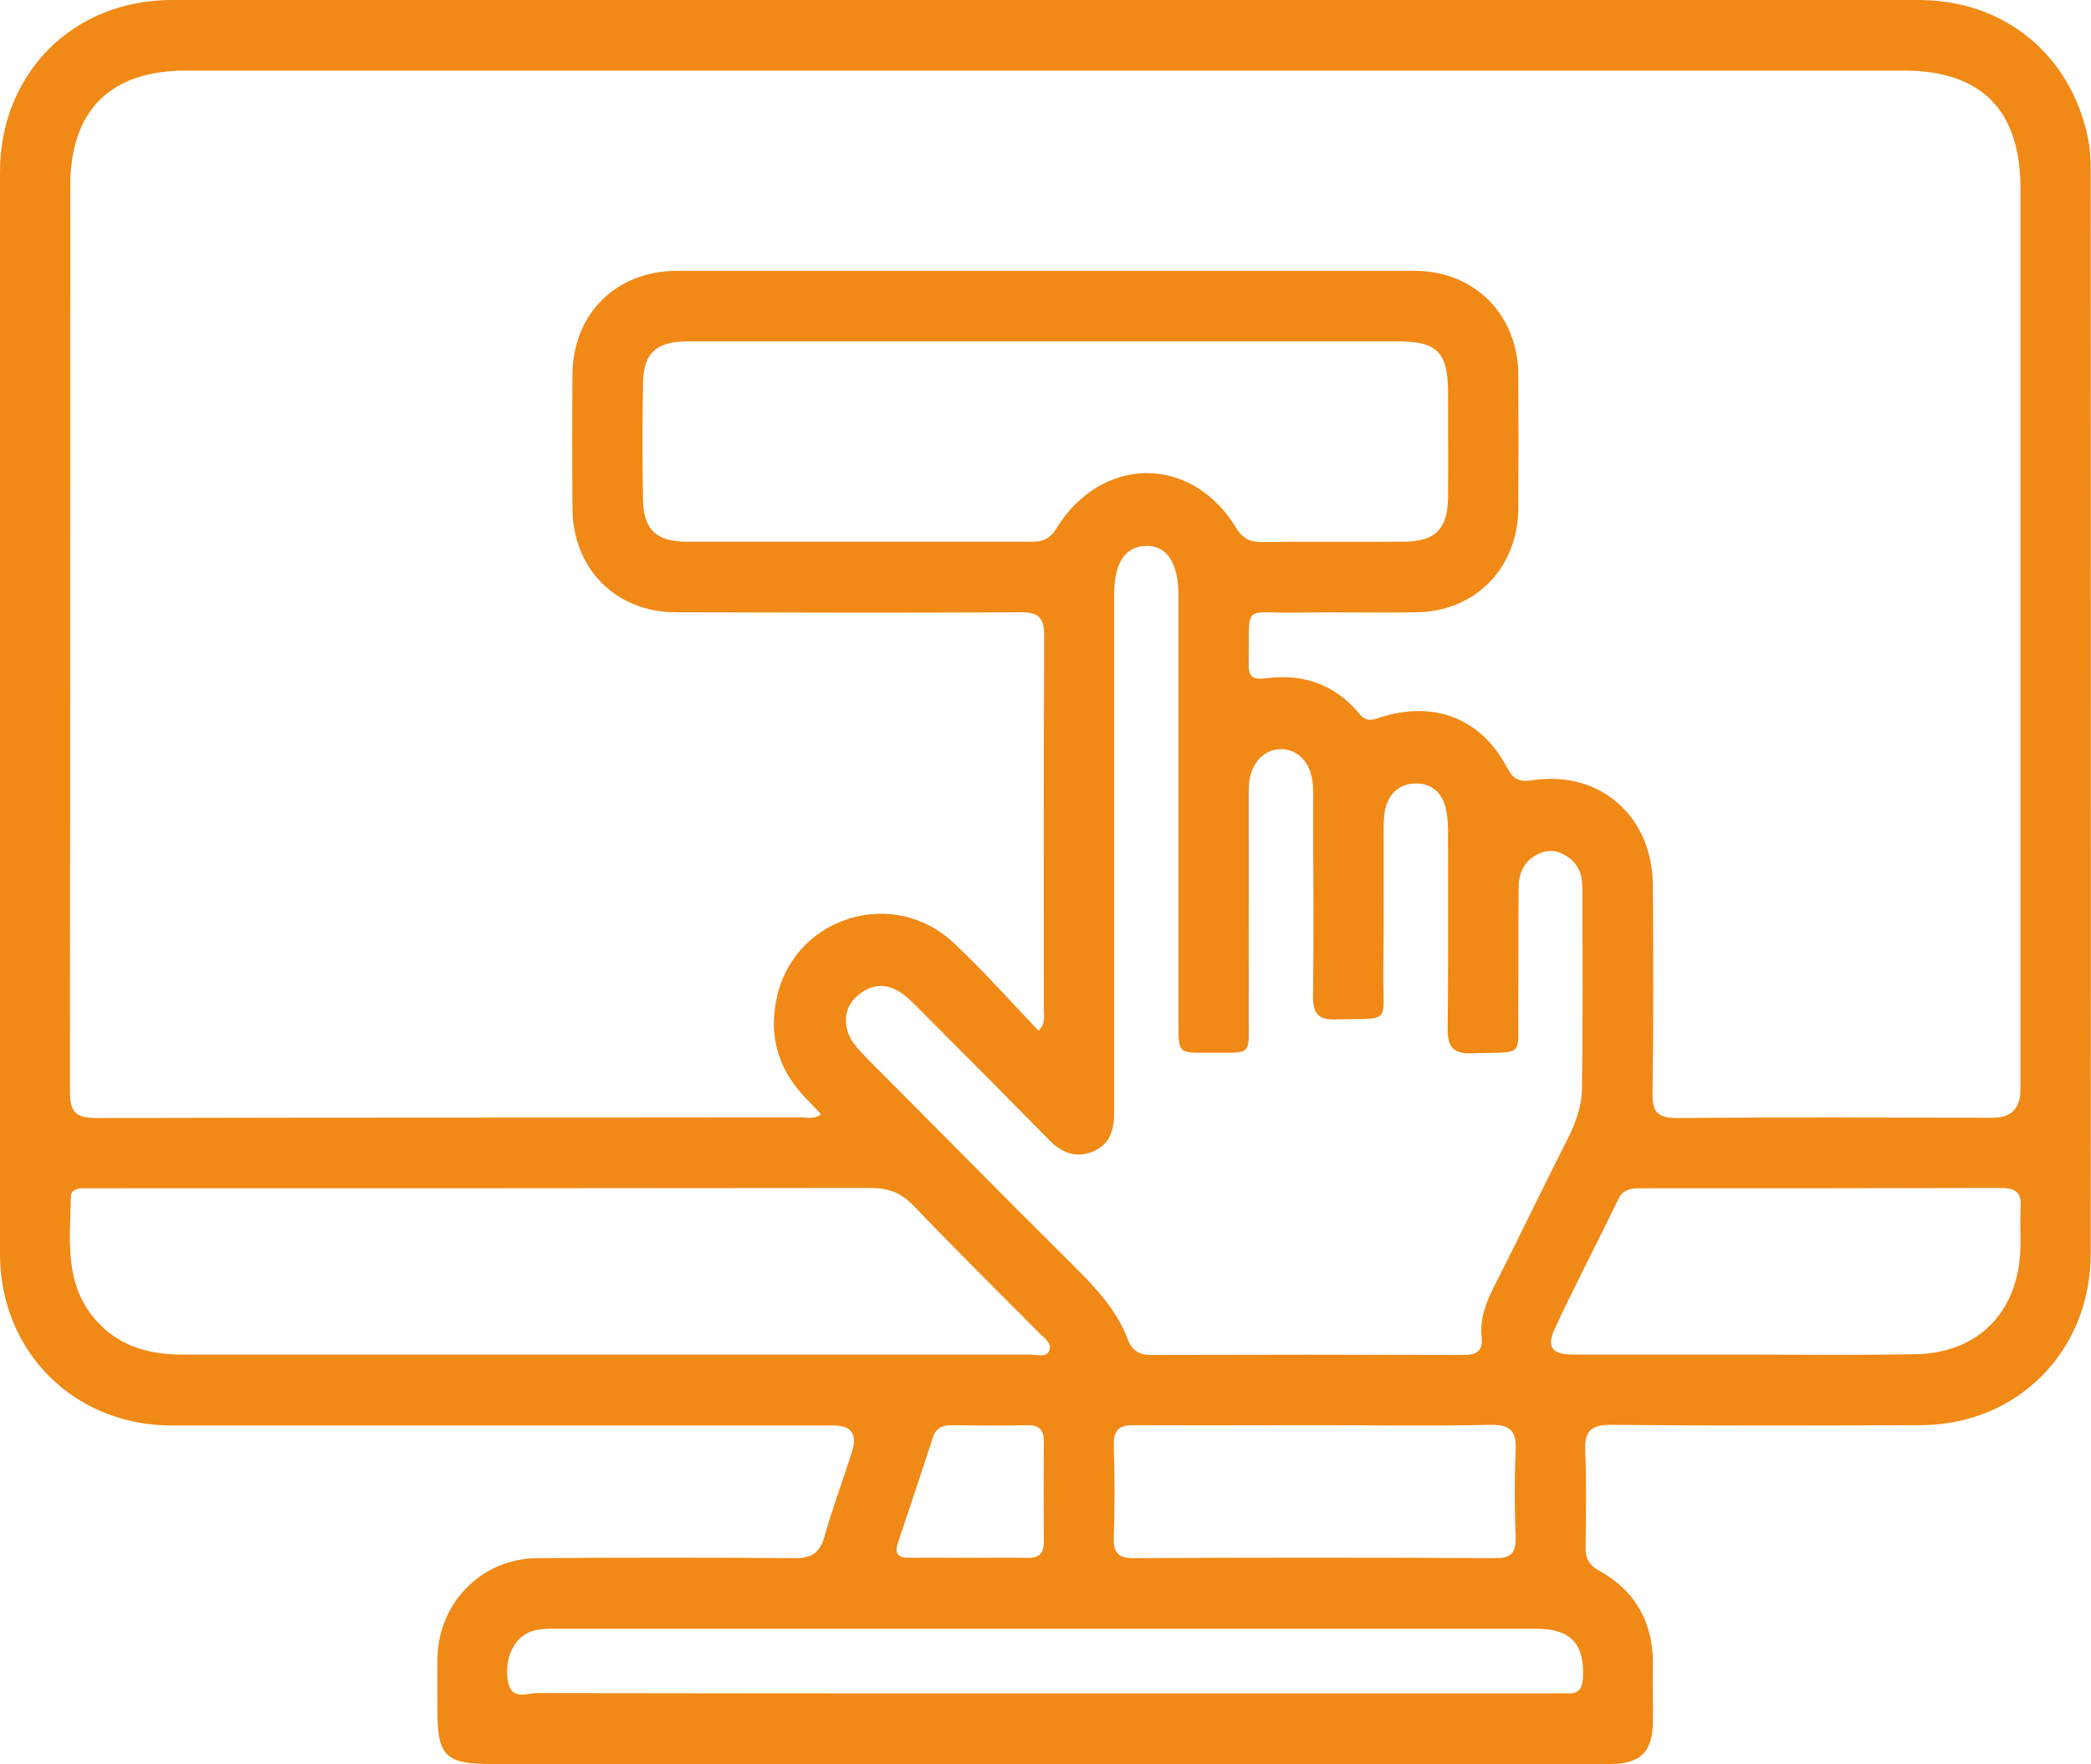<?xml version="1.0" encoding="UTF-8"?> <svg xmlns="http://www.w3.org/2000/svg" xmlns:xlink="http://www.w3.org/1999/xlink" width="64" height="54" viewBox="0 0 64 54" fill="none"><desc> Created with Pixso. </desc><defs></defs><path id="Vector" d="M31.99 0C40.9 0 49.82 -0.01 58.73 0C61.35 0 63.39 1.68 63.91 4.24C63.98 4.57 63.99 4.92 63.99 5.27C63.99 16.3 64 27.34 63.99 38.37C63.99 41.36 61.74 43.62 58.77 43.62C55.62 43.63 52.46 43.64 49.3 43.61C48.67 43.61 48.49 43.82 48.52 44.43C48.56 45.4 48.54 46.37 48.53 47.34C48.52 47.68 48.63 47.9 48.94 48.07C50.1 48.71 50.63 49.73 50.59 51.06C50.58 51.62 50.6 52.18 50.59 52.74C50.57 53.62 50.21 53.98 49.32 53.99C49.21 54 49.1 53.99 49 53.99C37.66 53.99 26.32 53.99 14.99 53.99C13.66 53.99 13.39 53.73 13.39 52.42C13.39 51.86 13.38 51.29 13.39 50.73C13.43 49.04 14.75 47.7 16.45 47.69C19.07 47.67 21.69 47.67 24.3 47.69C24.82 47.7 25.09 47.54 25.23 47.04C25.48 46.17 25.79 45.32 26.07 44.46C26.25 43.9 26.07 43.63 25.51 43.63C21.45 43.63 17.39 43.63 13.33 43.63C10.63 43.63 7.92 43.63 5.22 43.63C2.25 43.61 0 41.36 0 38.37C-0.01 27.34 -0.01 16.31 0 5.27C0 2.24 2.24 0 5.26 0C14.17 -0.01 23.08 0 31.99 0ZM31.79 31.55C32.01 31.3 31.95 31.12 31.95 30.96C31.95 27.14 31.94 23.31 31.96 19.49C31.97 18.88 31.77 18.73 31.19 18.74C27.69 18.76 24.19 18.75 20.69 18.74C18.85 18.74 17.53 17.41 17.52 15.55C17.51 14.19 17.51 12.83 17.52 11.47C17.54 9.61 18.84 8.3 20.71 8.29C28.24 8.29 35.78 8.29 43.32 8.29C45.13 8.3 46.45 9.63 46.47 11.44C46.48 12.82 46.48 14.2 46.47 15.58C46.45 17.4 45.14 18.73 43.33 18.74C42.13 18.76 40.93 18.73 39.73 18.75C37.98 18.78 38.26 18.42 38.22 20.3C38.21 20.72 38.34 20.81 38.75 20.76C39.89 20.61 40.87 20.95 41.62 21.86C41.82 22.1 42 22.04 42.24 21.96C43.89 21.43 45.32 21.98 46.12 23.48C46.31 23.84 46.48 23.95 46.91 23.88C48.98 23.57 50.58 24.99 50.59 27.1C50.6 29.21 50.61 31.33 50.58 33.45C50.57 34.04 50.73 34.22 51.33 34.22C54.55 34.19 57.77 34.21 61 34.21C61.56 34.21 61.84 33.92 61.84 33.35C61.84 24.15 61.84 14.95 61.84 5.75C61.84 3.37 60.64 2.16 58.27 2.16C40.74 2.16 23.22 2.16 5.7 2.16C3.37 2.16 2.15 3.38 2.15 5.71C2.15 14.93 2.15 24.16 2.14 33.38C2.14 34.02 2.29 34.22 2.96 34.22C10.15 34.2 17.35 34.21 24.54 34.2C24.72 34.2 24.92 34.27 25.13 34.1C24.93 33.89 24.74 33.7 24.56 33.5C23.75 32.61 23.52 31.56 23.8 30.43C24.4 28.02 27.38 27.15 29.19 28.86C30.1 29.71 30.92 30.64 31.79 31.55L31.79 31.55ZM34.1 26.05C34.1 28.72 34.1 31.4 34.1 34.08C34.1 34.6 33.96 35.03 33.46 35.24C32.94 35.46 32.51 35.29 32.12 34.9C30.88 33.64 29.64 32.39 28.39 31.14C28.15 30.9 27.91 30.64 27.64 30.43C27.17 30.08 26.68 30.09 26.23 30.49C25.81 30.85 25.78 31.46 26.14 31.95C26.28 32.14 26.46 32.31 26.62 32.48C28.69 34.55 30.74 36.64 32.82 38.7C33.51 39.39 34.18 40.08 34.53 41.02C34.65 41.33 34.87 41.47 35.23 41.47C38.42 41.46 41.62 41.46 44.82 41.47C45.21 41.47 45.39 41.33 45.35 40.94C45.28 40.33 45.51 39.8 45.78 39.28C46.52 37.82 47.23 36.34 47.97 34.88C48.22 34.39 48.41 33.87 48.42 33.34C48.45 31.26 48.44 29.19 48.43 27.12C48.43 26.76 48.3 26.44 47.99 26.23C47.71 26.03 47.4 25.98 47.08 26.14C46.63 26.35 46.48 26.74 46.48 27.2C46.47 28.41 46.48 29.62 46.47 30.82C46.45 32.42 46.7 32.18 45.06 32.24C44.45 32.26 44.3 32.02 44.31 31.45C44.33 29.47 44.32 27.48 44.32 25.49C44.32 25.25 44.31 25.01 44.26 24.78C44.16 24.28 43.83 23.97 43.32 23.98C42.81 23.99 42.49 24.31 42.39 24.81C42.35 25.02 42.35 25.24 42.35 25.46C42.35 26.88 42.36 28.31 42.34 29.73C42.33 31.4 42.61 31.15 40.87 31.2C40.31 31.22 40.18 30.98 40.19 30.47C40.21 28.61 40.2 26.76 40.19 24.9C40.19 24.6 40.21 24.29 40.18 23.99C40.13 23.35 39.71 22.91 39.19 22.93C38.68 22.94 38.29 23.36 38.23 23.97C38.22 24.17 38.22 24.36 38.22 24.56C38.22 26.67 38.23 28.79 38.22 30.9C38.21 32.39 38.41 32.21 36.93 32.22C36.08 32.23 36.07 32.22 36.07 31.37C36.07 26.99 36.07 22.61 36.07 18.22C36.07 17.23 35.71 16.68 35.06 16.71C34.43 16.73 34.1 17.24 34.1 18.21C34.1 20.83 34.1 23.44 34.1 26.05L34.1 26.05ZM32.04 10.45C28.37 10.45 24.7 10.45 21.03 10.45C20.07 10.45 19.68 10.83 19.68 11.77C19.66 12.94 19.66 14.1 19.68 15.27C19.69 16.19 20.07 16.57 20.98 16.58C24.52 16.58 28.06 16.58 31.6 16.58C31.94 16.58 32.14 16.48 32.33 16.18C33.71 13.93 36.47 13.91 37.83 16.15C38.03 16.47 38.24 16.59 38.6 16.59C40.06 16.57 41.52 16.59 42.98 16.58C43.93 16.57 44.31 16.19 44.32 15.24C44.33 14.16 44.32 13.08 44.32 12C44.32 10.79 43.99 10.45 42.8 10.45C39.21 10.45 35.63 10.45 32.04 10.45L32.04 10.45ZM18.47 41.46C22.83 41.46 27.19 41.46 31.55 41.46C31.75 41.46 32.04 41.57 32.12 41.32C32.2 41.1 31.95 40.95 31.81 40.8C30.52 39.5 29.21 38.21 27.95 36.89C27.57 36.5 27.18 36.36 26.65 36.36C18.77 36.37 10.88 36.37 3 36.37C2.83 36.37 2.66 36.37 2.49 36.37C2.32 36.38 2.17 36.45 2.17 36.62C2.14 37.98 1.95 39.37 3.01 40.49C3.71 41.23 4.61 41.46 5.58 41.46C9.88 41.46 14.17 41.46 18.47 41.46L18.47 41.46ZM31.96 51.83C37.13 51.83 42.31 51.83 47.48 51.83C47.65 51.83 47.83 51.82 48 51.83C48.33 51.84 48.43 51.67 48.45 51.35C48.5 50.31 48.08 49.85 47 49.85C37 49.85 27 49.85 16.99 49.85C16.71 49.85 16.43 49.85 16.17 49.97C15.69 50.19 15.43 50.83 15.55 51.48C15.66 52.05 16.13 51.82 16.44 51.82C21.61 51.83 26.79 51.83 31.96 51.83L31.96 51.83ZM53.38 41.46C55.11 41.46 56.85 41.48 58.59 41.45C60.54 41.43 61.79 40.16 61.84 38.19C61.85 37.78 61.82 37.37 61.85 36.96C61.88 36.51 61.7 36.36 61.25 36.36C57.56 36.37 53.87 36.37 50.18 36.37C49.9 36.37 49.68 36.41 49.54 36.69C48.9 38.01 48.22 39.31 47.6 40.64C47.32 41.23 47.5 41.46 48.16 41.46C49.9 41.46 51.64 41.46 53.38 41.46L53.38 41.46ZM40.27 43.62C38.43 43.62 36.58 43.63 34.74 43.62C34.29 43.61 34.08 43.73 34.09 44.23C34.12 45.18 34.12 46.13 34.09 47.08C34.08 47.51 34.22 47.69 34.68 47.69C38.39 47.67 42.1 47.67 45.8 47.69C46.26 47.69 46.4 47.51 46.39 47.07C46.36 46.19 46.35 45.31 46.39 44.42C46.42 43.81 46.25 43.6 45.61 43.61C43.83 43.65 42.05 43.62 40.27 43.62ZM29.63 47.68C30.23 47.68 30.83 47.67 31.43 47.68C31.81 47.7 31.96 47.54 31.95 47.15C31.94 46.16 31.94 45.17 31.95 44.18C31.96 43.81 31.85 43.61 31.45 43.62C30.68 43.64 29.9 43.63 29.13 43.62C28.84 43.62 28.64 43.71 28.55 44.01C28.2 45.07 27.85 46.14 27.49 47.2C27.37 47.54 27.47 47.68 27.83 47.68C28.43 47.67 29.03 47.68 29.63 47.68L29.63 47.68Z" fill="#F18916" fill-opacity="1" fill-rule="nonzero"></path></svg> 
